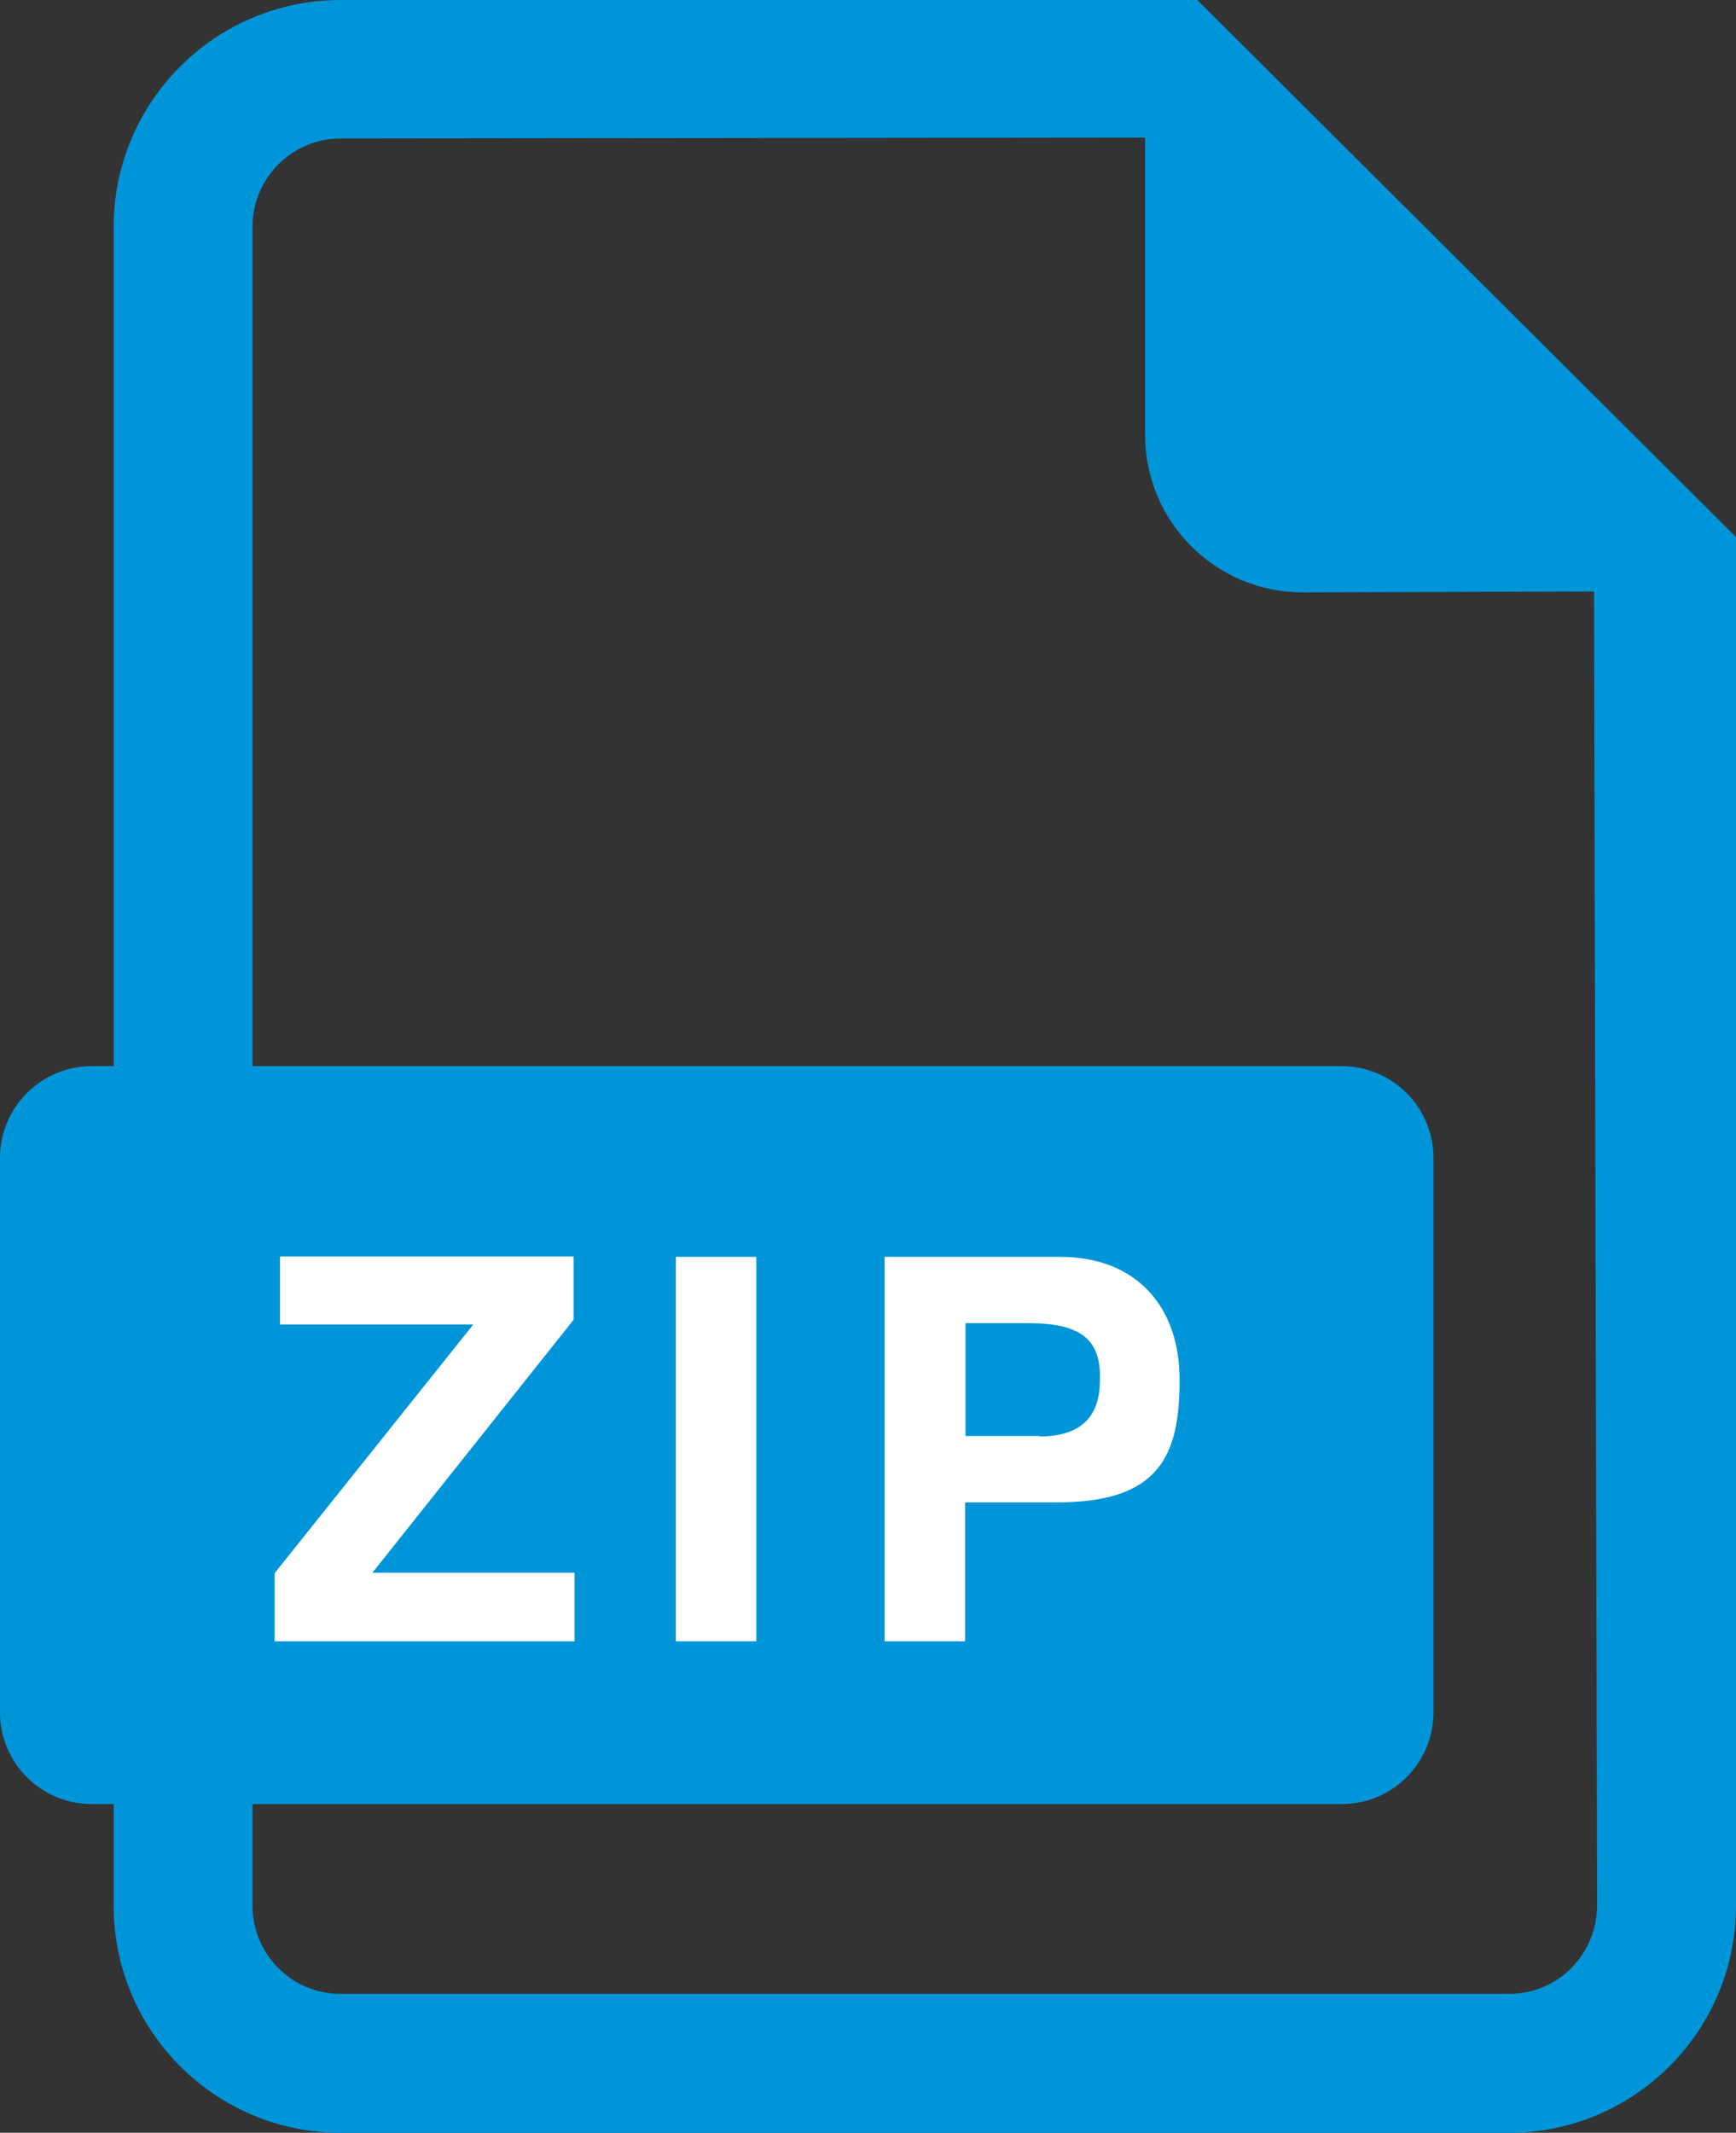 <?xml version="1.0" encoding="UTF-8"?>
<svg id="Capa_1" data-name="Capa 1" xmlns="http://www.w3.org/2000/svg" version="1.1" viewBox="0 0 392.5 482.1">
  <rect x="0" y="0" width="392.5" height="482.1" fill="#333333" stroke="none"/>
  <defs>
    <style>
      .cls-1 {
        fill: #0095d8;
      }

      .cls-1, .cls-2 {
        stroke-width: 0px;
      }

      .cls-2 {
        fill: #fff;
      }
    </style>
  </defs>
  <g>
    <path class="cls-1" d="M97.2,310.2c0-8-5.6-12.8-15.4-12.8s-6.7.4-8.1.8v25.7c1.7.4,3.7.5,6.6.5,10.5-.1,16.9-5.3,16.9-14.2Z"/>
    <path class="cls-1" d="M157.9,297.6c-4.4,0-7.2.4-8.9.8v56.9c1.7.4,4.4.4,6.8.4,17.8.1,29.4-9.7,29.4-30.4.2-18.1-10.4-27.7-27.3-27.7Z"/>
    <path class="cls-1" d="M270.7,0H77C48.7,0,25.7,23,25.7,51.3v189.7h-5c-11.4,0-20.7,9.3-20.7,20.7v125.4c0,11.4,9.3,20.7,20.7,20.7h5v23c0,28.3,23,51.3,51.3,51.3h264.2c28.3,0,51.3-23,51.3-51.3V121.4L270.7,0ZM341.2,450.7H77c-11,0-19.9-8.9-19.9-19.9v-23h246.3c11.4,0,20.7-9.3,20.7-20.7v-125.4c0-11.4-9.3-20.7-20.7-20.7H57.1V51.2c0-10.9,8.9-19.9,19.9-19.9l181.9-.2v67.2c0,19.6,15.9,35.6,35.6,35.6l65.9-.2.7,296.9c0,11.2-8.9,20.1-19.9,20.1Z"/>
  </g>
  <g>
    <path class="cls-2" d="M130,371H62.1v-15.4l44.9-56.2h-43.7v-15.4h66.4v14.3l-45.5,57.2h45.7v15.4Z"/>
    <path class="cls-2" d="M171,371h-18.2v-86.9h18.2v86.9Z"/>
    <path class="cls-2" d="M218.2,371h-18.2v-86.9h39.7c16.8,0,27,10.8,27,27.8s-4.4,27.7-27.7,27.7h-20.8v31.3ZM235.1,324.7c13.6,0,13.6-9.7,13.6-13.6,0-8.5-4.7-12-16-12h-14.4v25.5h16.8Z"/>
  </g>
</svg>